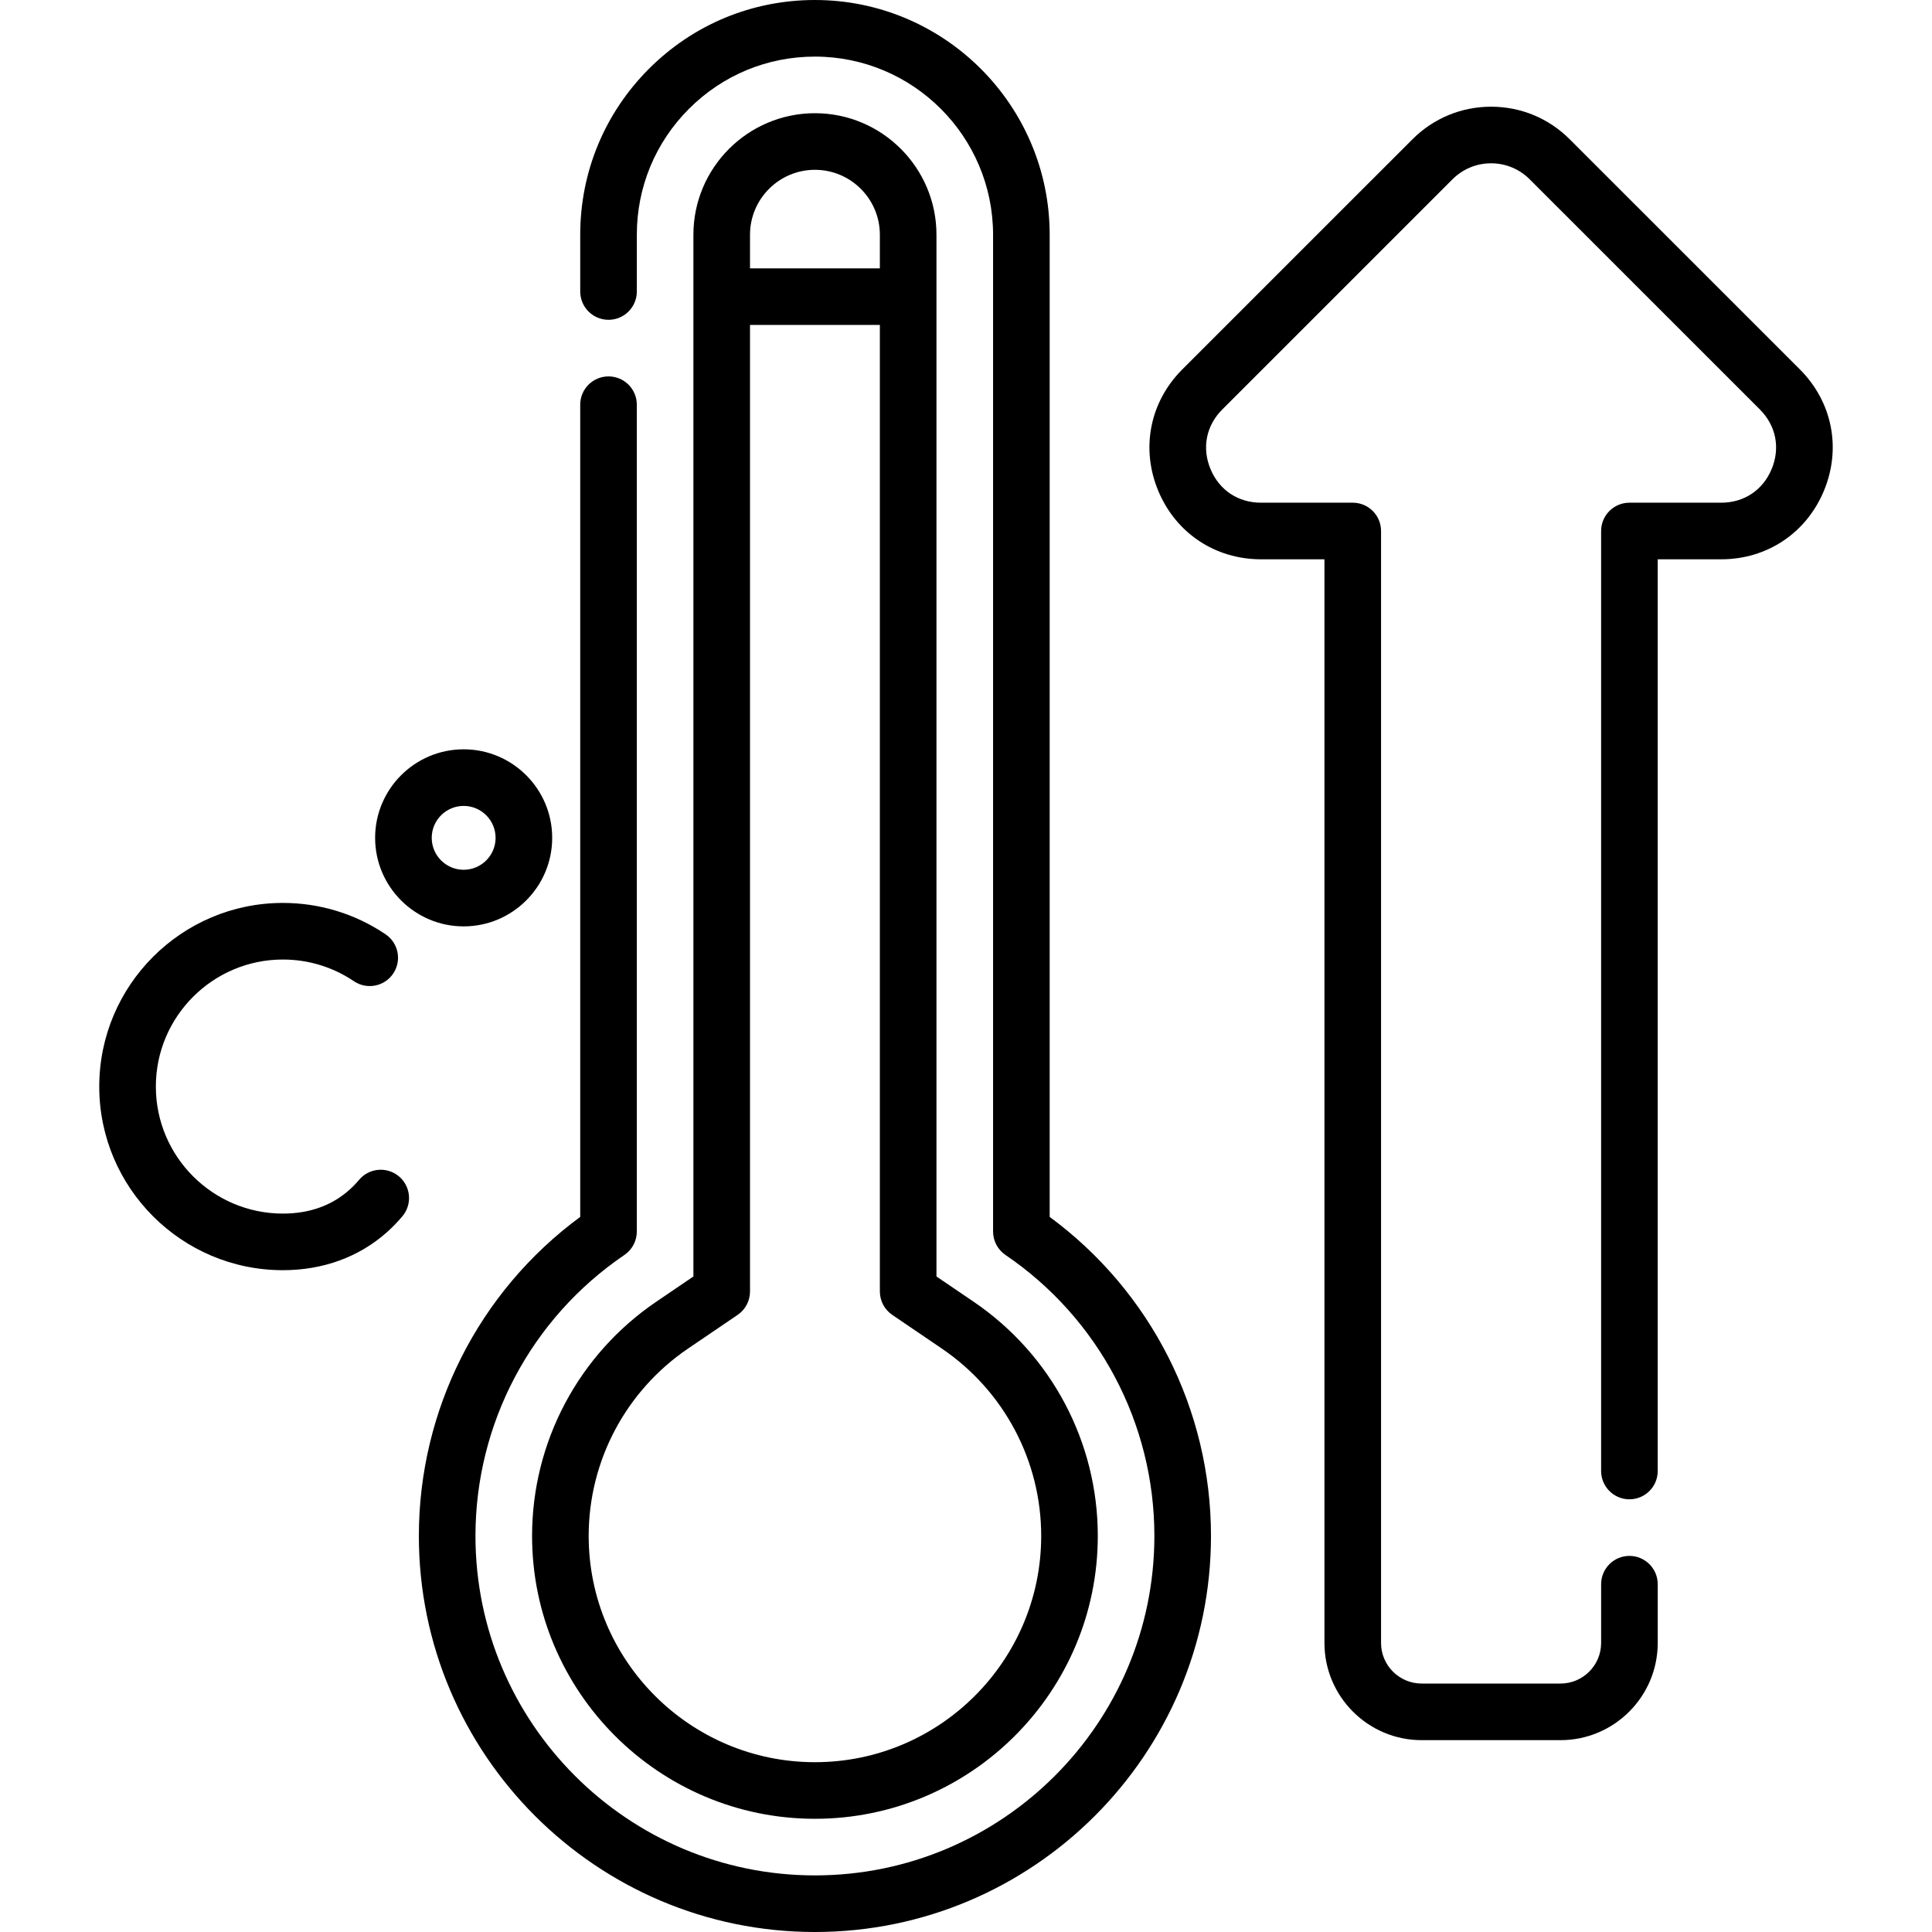 <svg id="Capa_1" enable-background="new 0 0 512 512" height="512" viewBox="0 0 512 512" width="512" xmlns="http://www.w3.org/2000/svg"><g><path d="m105.72 311.747c-3.174-2.662-7.905-2.246-10.566.928-.802.957-1.671 1.854-2.582 2.665-4.675 4.164-10.598 6.274-17.604 6.274-18.562 0-33.664-15.102-33.664-33.664s15.102-33.664 33.664-33.664c6.747 0 13.253 1.986 18.816 5.745 3.434 2.319 8.094 1.417 10.414-2.016 2.319-3.433 1.416-8.095-2.016-10.414-8.053-5.44-17.463-8.315-27.214-8.315-26.833 0-48.664 21.831-48.664 48.664s21.831 48.664 48.664 48.664c10.644 0 20.181-3.483 27.582-10.074 1.452-1.294 2.831-2.716 4.098-4.228 2.662-3.173 2.246-7.904-.928-10.565z"/><path d="m122.874 245.5c12.937 0 23.462-10.525 23.462-23.462s-10.525-23.462-23.462-23.462-23.462 10.525-23.462 23.462 10.525 23.462 23.462 23.462zm0-31.924c4.666 0 8.462 3.796 8.462 8.462s-3.796 8.462-8.462 8.462-8.462-3.796-8.462-8.462 3.796-8.462 8.462-8.462z"/><path d="m278.175 322.491v-260.281c0-34.303-27.907-62.21-62.21-62.21-16.621 0-32.242 6.474-43.983 18.227-11.748 11.748-18.217 27.368-18.217 43.983v15.04c0 4.142 3.358 7.5 7.5 7.5s7.5-3.358 7.5-7.5v-15.04c0-12.609 4.909-24.462 13.826-33.379 8.91-8.919 20.762-13.831 33.373-13.831 26.032 0 47.21 21.178 47.21 47.21v264.16c0 2.484 1.23 4.808 3.285 6.204 24.712 16.791 39.465 44.628 39.465 74.466 0 49.604-40.356 89.96-89.96 89.96s-89.96-40.356-89.96-89.96c0-29.84 14.756-57.678 39.474-74.466 2.056-1.396 3.286-3.719 3.286-6.204v-219.12c0-4.142-3.358-7.5-7.5-7.5s-7.5 3.358-7.5 7.5v215.24c-26.851 19.769-42.76 51.078-42.76 84.55 0 57.875 47.085 104.96 104.96 104.96s104.96-47.085 104.96-104.96c.001-33.469-15.905-64.778-42.749-84.549z"/><path d="m248.173 62.209c0-17.758-14.448-32.206-32.206-32.206s-32.207 14.448-32.207 32.206v276.074l-9.854 6.695c-20.602 13.999-32.901 37.199-32.901 62.059 0 41.334 33.628 74.962 74.962 74.962s74.962-33.628 74.962-74.962c0-24.86-12.3-48.06-32.902-62.059l-9.854-6.695zm-32.207-17.206c9.487 0 17.206 7.719 17.206 17.206v8.905h-34.412v-8.905c0-9.487 7.719-17.206 17.206-17.206zm33.631 312.383c16.488 11.204 26.332 29.765 26.332 49.652 0 33.063-26.899 59.962-59.962 59.962s-59.962-26.899-59.962-59.962c0-19.887 9.844-38.448 26.332-49.652l13.139-8.928c2.055-1.396 3.285-3.719 3.285-6.204v-256.14h34.412v256.14c0 2.484 1.23 4.807 3.285 6.204z"/><path d="m476.987 97.896-60.986-60.976c-5.566-5.573-12.97-8.643-20.847-8.643-7.876 0-15.28 3.069-20.843 8.639l-60.991 60.98c-8.592 8.592-11.041 20.902-6.392 32.126 4.649 11.225 15.085 18.197 27.235 18.197h16.83v287.181c0 14.204 11.556 25.76 25.76 25.76h36.79c14.21 0 25.771-11.556 25.771-25.76v-15.57c0-4.142-3.357-7.5-7.5-7.5s-7.5 3.358-7.5 7.5v15.57c0 5.933-4.832 10.76-10.771 10.76h-36.79c-5.933 0-10.76-4.827-10.76-10.76v-294.68c0-4.142-3.357-7.5-7.5-7.5h-24.33c-6.059 0-11.06-3.341-13.378-8.938-2.317-5.596-1.144-11.495 3.141-15.779l60.994-60.983c2.732-2.736 6.367-4.243 10.233-4.243s7.501 1.507 10.237 4.247l60.988 60.978c4.283 4.287 5.456 10.188 3.137 15.787-2.318 5.593-7.317 8.932-13.372 8.932h-24.33c-4.143 0-7.5 3.358-7.5 7.5v249.11c0 4.142 3.357 7.5 7.5 7.5s7.5-3.358 7.5-7.5v-241.611h16.83c12.146 0 22.579-6.97 27.229-18.189 4.654-11.225 2.207-23.537-6.385-32.135z"/></g></svg>
